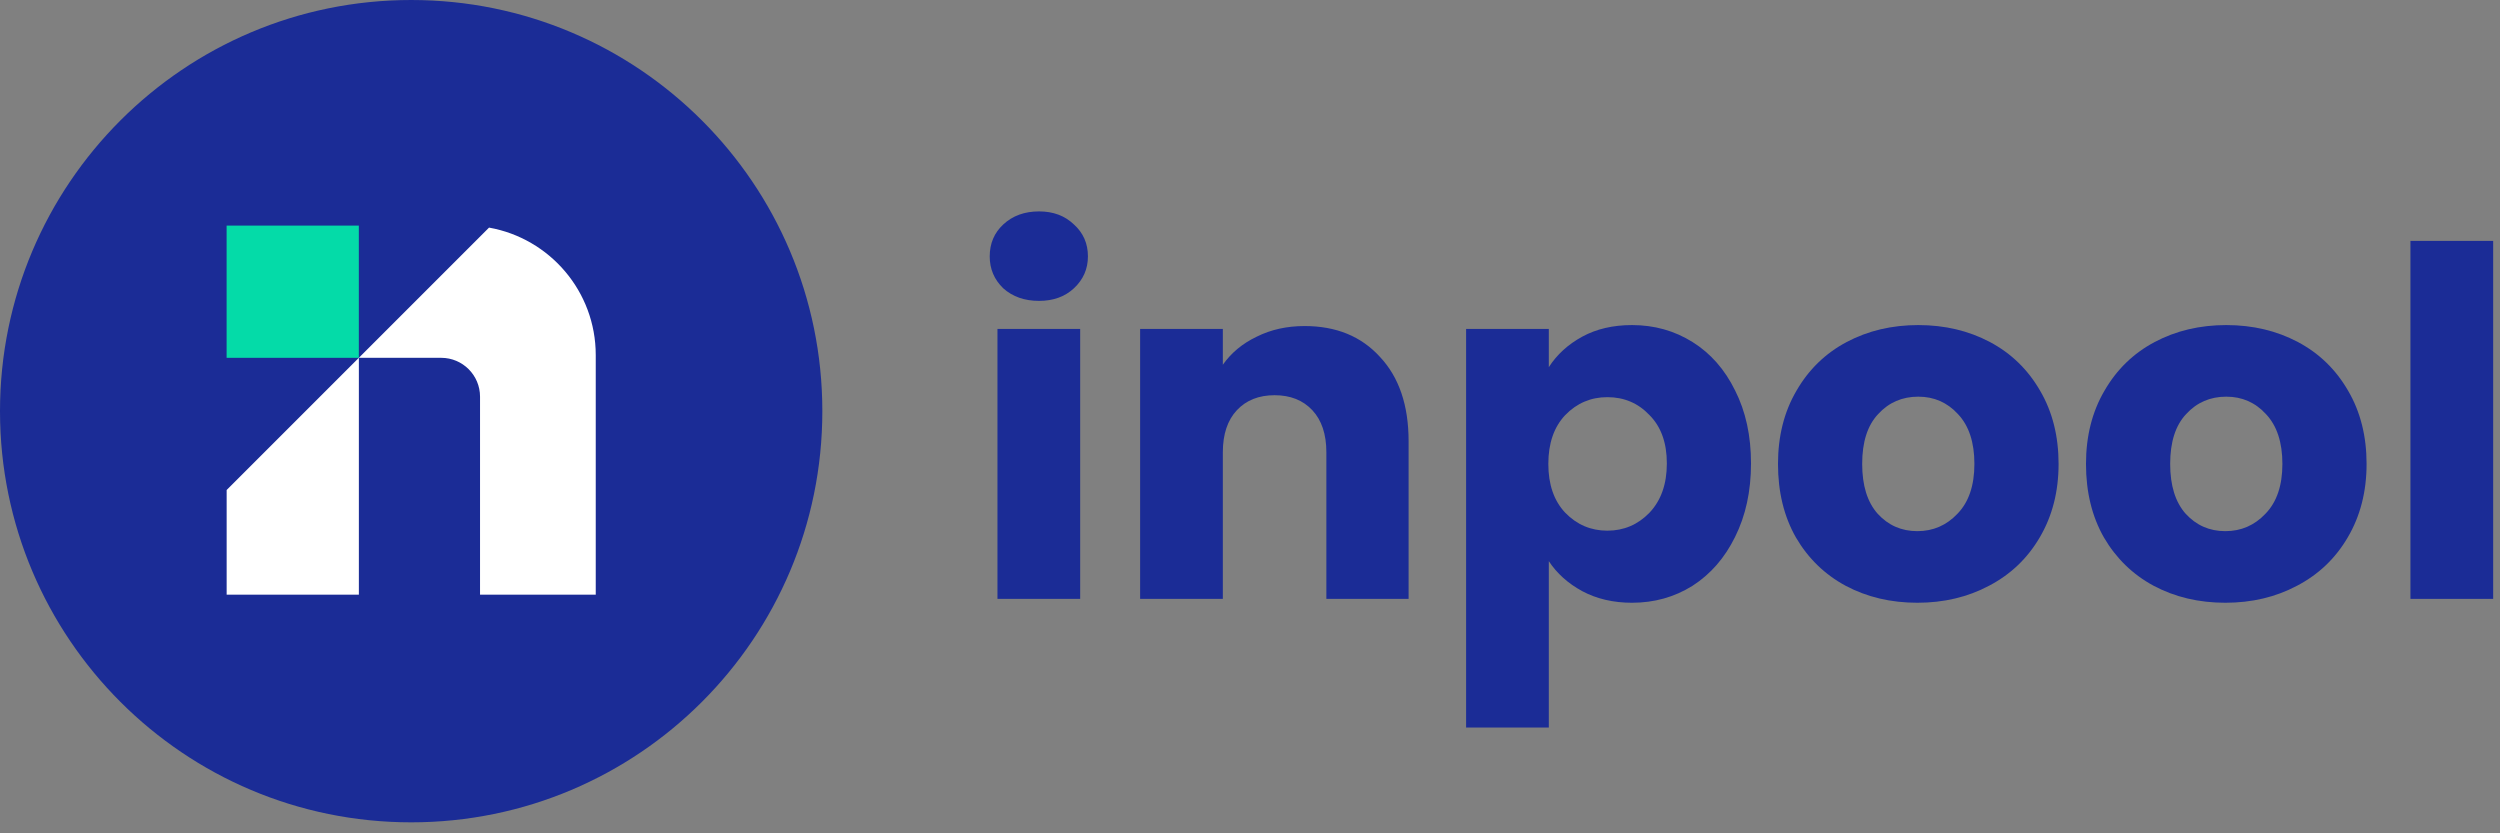 <svg width="141" height="47" viewBox="0 0 141 47" fill="none" xmlns="http://www.w3.org/2000/svg">
<rect x="0" y="0" width="141" height="47" fill="#808080" stroke="none"/>
<path d="M140.615 13.587V33.777H135.949V13.587H140.615Z" fill="#1B2C96"/>
<path d="M125.508 33.995C124.016 33.995 122.671 33.677 121.47 33.04C120.288 32.404 119.351 31.494 118.66 30.312C117.987 29.13 117.65 27.747 117.65 26.165C117.65 24.6 117.996 23.227 118.687 22.045C119.378 20.844 120.324 19.926 121.525 19.289C122.725 18.653 124.071 18.334 125.563 18.334C127.054 18.334 128.4 18.653 129.6 19.289C130.801 19.926 131.747 20.844 132.438 22.045C133.129 23.227 133.475 24.6 133.475 26.165C133.475 27.729 133.12 29.111 132.411 30.312C131.719 31.494 130.765 32.404 129.546 33.04C128.345 33.677 126.999 33.995 125.508 33.995ZM125.508 29.957C126.399 29.957 127.154 29.63 127.772 28.975C128.409 28.32 128.727 27.383 128.727 26.165C128.727 24.946 128.418 24.009 127.8 23.355C127.2 22.7 126.454 22.372 125.563 22.372C124.653 22.372 123.898 22.7 123.298 23.355C122.698 23.991 122.398 24.928 122.398 26.165C122.398 27.383 122.689 28.32 123.271 28.975C123.871 29.63 124.617 29.957 125.508 29.957Z" fill="#1B2C96"/>
<path d="M108.137 33.995C106.645 33.995 105.299 33.677 104.099 33.04C102.917 32.404 101.98 31.494 101.289 30.312C100.616 29.13 100.279 27.747 100.279 26.165C100.279 24.6 100.625 23.227 101.316 22.045C102.007 20.844 102.953 19.926 104.154 19.289C105.354 18.653 106.7 18.334 108.191 18.334C109.683 18.334 111.029 18.653 112.229 19.289C113.43 19.926 114.376 20.844 115.067 22.045C115.758 23.227 116.104 24.6 116.104 26.165C116.104 27.729 115.749 29.111 115.04 30.312C114.348 31.494 113.393 32.404 112.175 33.04C110.974 33.677 109.628 33.995 108.137 33.995ZM108.137 29.957C109.028 29.957 109.783 29.63 110.401 28.975C111.038 28.32 111.356 27.383 111.356 26.165C111.356 24.946 111.047 24.009 110.429 23.355C109.828 22.7 109.083 22.372 108.191 22.372C107.282 22.372 106.527 22.7 105.927 23.355C105.327 23.991 105.027 24.928 105.027 26.165C105.027 27.383 105.318 28.32 105.9 28.975C106.5 29.63 107.246 29.957 108.137 29.957Z" fill="#1B2C96"/>
<path d="M87.353 20.708C87.808 19.999 88.435 19.426 89.236 18.989C90.036 18.553 90.972 18.334 92.046 18.334C93.301 18.334 94.438 18.653 95.456 19.289C96.475 19.926 97.275 20.835 97.857 22.018C98.457 23.2 98.757 24.573 98.757 26.137C98.757 27.702 98.457 29.084 97.857 30.285C97.275 31.467 96.475 32.385 95.456 33.04C94.438 33.677 93.301 33.995 92.046 33.995C90.991 33.995 90.054 33.777 89.236 33.34C88.435 32.904 87.808 32.34 87.353 31.649V41.034H82.688V18.553H87.353V20.708ZM94.01 26.137C94.01 24.973 93.683 24.064 93.028 23.409C92.391 22.736 91.6 22.4 90.654 22.4C89.727 22.4 88.935 22.736 88.281 23.409C87.644 24.082 87.326 25.001 87.326 26.165C87.326 27.329 87.644 28.247 88.281 28.92C88.935 29.593 89.727 29.93 90.654 29.93C91.582 29.93 92.373 29.593 93.028 28.92C93.683 28.229 94.01 27.302 94.01 26.137Z" fill="#1B2C96"/>
<path d="M73.579 18.389C75.362 18.389 76.78 18.971 77.835 20.135C78.908 21.281 79.445 22.863 79.445 24.882V33.777H74.807V25.51C74.807 24.491 74.543 23.7 74.016 23.136C73.488 22.572 72.779 22.29 71.888 22.29C70.996 22.29 70.287 22.572 69.759 23.136C69.232 23.7 68.968 24.491 68.968 25.51V33.777H64.303V18.553H68.968V20.572C69.441 19.899 70.078 19.371 70.878 18.989C71.678 18.589 72.579 18.389 73.579 18.389Z" fill="#1B2C96"/>
<path d="M58.603 16.97C57.785 16.97 57.112 16.734 56.584 16.261C56.075 15.77 55.82 15.169 55.82 14.46C55.82 13.733 56.075 13.132 56.584 12.659C57.112 12.168 57.785 11.923 58.603 11.923C59.404 11.923 60.058 12.168 60.568 12.659C61.095 13.132 61.359 13.733 61.359 14.46C61.359 15.169 61.095 15.77 60.568 16.261C60.058 16.734 59.404 16.97 58.603 16.97ZM60.922 18.553V33.777H56.257V18.553H60.922Z" fill="#1B2C96"/>
<g clip-path="url(#clip0_128_6001)">
<path d="M23.19 46.38C35.997 46.38 46.38 35.997 46.38 23.19C46.38 10.382 35.997 0 23.19 0C10.382 0 0 10.382 0 23.19C0 35.997 10.382 46.38 23.19 46.38Z" fill="#1B2C96"/>
<path d="M33.598 33.541H27.074V22.372C27.074 21.162 26.093 20.181 24.884 20.181H20.24V33.541H12.783V27.636L27.582 12.837C31.002 13.445 33.6 16.432 33.6 20.026V33.538L33.598 33.541Z" fill="white"/>
<path d="M20.238 12.724H12.781V20.181H20.238V12.724Z" fill="#04DBA8"/>
</g>
<defs>
<clipPath id="clip0_128_6001">
<rect width="46.382" height="46.382" fill="white"/>
</clipPath>
</defs>
</svg>
